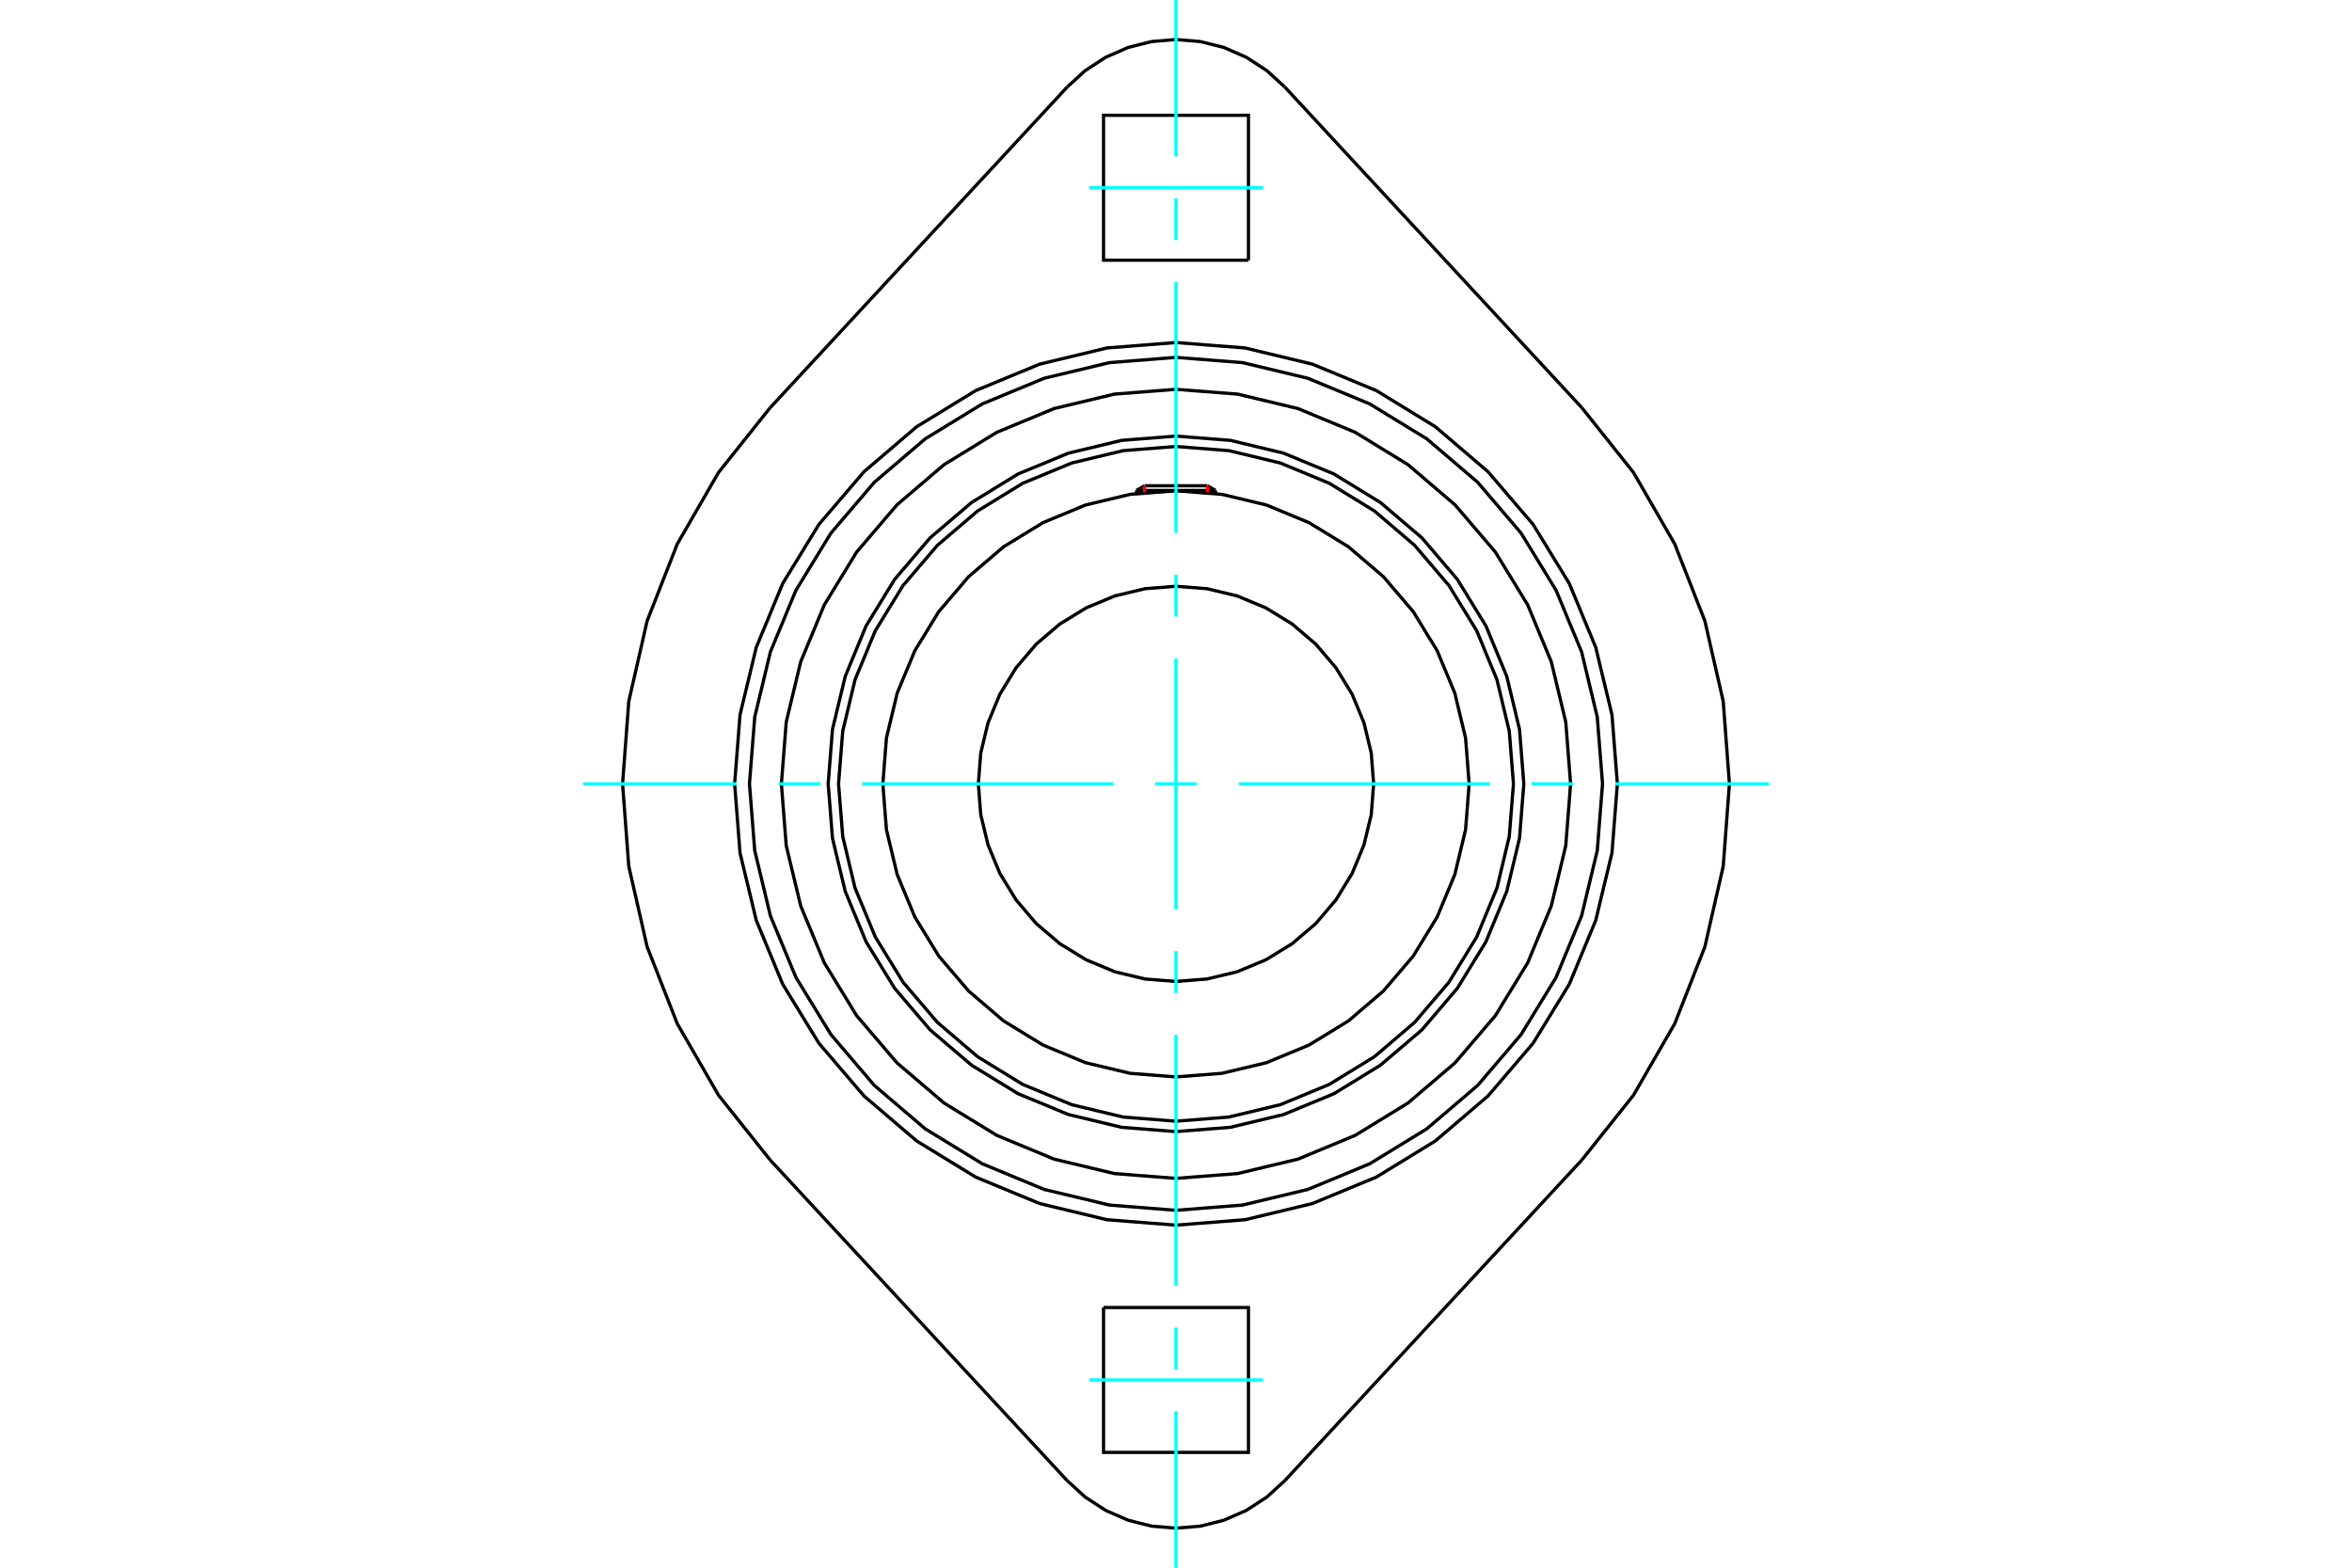 <?xml version="1.0" standalone="no"?>
<!DOCTYPE svg PUBLIC "-//W3C//DTD SVG 1.1//EN"
	"http://www.w3.org/Graphics/SVG/1.1/DTD/svg11.dtd">
<svg xmlns="http://www.w3.org/2000/svg" height="100%" width="100%" viewBox="0 0 36000 24000">
	<rect x="-1800" y="-1200" width="39600" height="26400" style="fill:#FFF"/>
	<g style="fill:none; fill-rule:evenodd" transform="matrix(1 0 0 1 0 0)">
		<g style="fill:none; stroke:#000; stroke-width:50; shape-rendering:geometricPrecision">
			<polyline points="23324,12000 23258,11167 23063,10355 22744,9583 22307,8871 21765,8235 21129,7693 20417,7256 19645,6937 18833,6742 18000,6676 17167,6742 16355,6937 15583,7256 14871,7693 14235,8235 13693,8871 13256,9583 12937,10355 12742,11167 12676,12000 12742,12833 12937,13645 13256,14417 13693,15129 14235,15765 14871,16307 15583,16744 16355,17063 17167,17258 18000,17324 18833,17258 19645,17063 20417,16744 21129,16307 21765,15765 22307,15129 22744,14417 23063,13645 23258,12833 23324,12000"/>
			<polyline points="23165,12000 23101,11192 22912,10404 22602,9655 22178,8964 21652,8348 21036,7822 20345,7398 19596,7088 18808,6899 18000,6835 17192,6899 16404,7088 15655,7398 14964,7822 14348,8348 13822,8964 13398,9655 13088,10404 12899,11192 12835,12000 12899,12808 13088,13596 13398,14345 13822,15036 14348,15652 14964,16178 15655,16602 16404,16912 17192,17101 18000,17165 18808,17101 19596,16912 20345,16602 21036,16178 21652,15652 22178,15036 22602,14345 22912,13596 23101,12808 23165,12000"/>
			<polyline points="22487,12000 22432,11298 22268,10613 21998,9963 21630,9362 21173,8827 20638,8370 20037,8002 19387,7732 18702,7568 18000,7513 17298,7568 16613,7732 15963,8002 15362,8370 14827,8827 14370,9362 14002,9963 13732,10613 13568,11298 13513,12000 13568,12702 13732,13387 14002,14037 14370,14638 14827,15173 15362,15630 15963,15998 16613,16268 17298,16432 18000,16487 18702,16432 19387,16268 20037,15998 20638,15630 21173,15173 21630,14638 21998,14037 22268,13387 22432,12702 22487,12000"/>
			<polyline points="21025,12000 20988,11527 20877,11065 20695,10627 20447,10222 20139,9861 19778,9553 19373,9305 18935,9123 18473,9012 18000,8975 17527,9012 17065,9123 16627,9305 16222,9553 15861,9861 15553,10222 15305,10627 15123,11065 15012,11527 14975,12000 15012,12473 15123,12935 15305,13373 15553,13778 15861,14139 16222,14447 16627,14695 17065,14877 17527,14988 18000,15025 18473,14988 18935,14877 19373,14695 19778,14447 20139,14139 20447,13778 20695,13373 20877,12935 20988,12473 21025,12000"/>
			<line x1="18605" y1="7509" x2="17395" y2="7509"/>
			<line x1="17519" y1="7437" x2="18481" y2="7437"/>
			<line x1="17519" y1="7437" x2="17395" y2="7509"/>
			<line x1="18605" y1="7509" x2="18481" y2="7437"/>
			<line x1="17395" y1="7509" x2="17395" y2="7554"/>
			<line x1="18605" y1="7554" x2="18605" y2="7509"/>
			<polyline points="24040,12000 23966,11055 23745,10133 23382,9258 22887,8450 22271,7729 21550,7113 20742,6618 19867,6255 18945,6034 18000,5960 17055,6034 16133,6255 15258,6618 14450,7113 13729,7729 13113,8450 12618,9258 12255,10133 12034,11055 11960,12000 12034,12945 12255,13867 12618,14742 13113,15550 13729,16271 14450,16887 15258,17382 16133,17745 17055,17966 18000,18040 18945,17966 19867,17745 20742,17382 21550,16887 22271,16271 22887,15550 23382,14742 23745,13867 23966,12945 24040,12000"/>
			<polyline points="16891,20017 19109,20017 19109,22235 16891,22235 16891,20017"/>
			<polyline points="19109,3983 16891,3983 16891,1765 19109,1765 19109,3983"/>
			<polyline points="24529,12000 24448,10979 24209,9982 23817,9036 23282,8162 22617,7383 21838,6718 20964,6183 20018,5791 19021,5552 18000,5471 16979,5552 15982,5791 15036,6183 14162,6718 13383,7383 12718,8162 12183,9036 11791,9982 11552,10979 11471,12000 11552,13021 11791,14018 12183,14964 12718,15838 13383,16617 14162,17282 15036,17817 15982,18209 16979,18448 18000,18529 19021,18448 20018,18209 20964,17817 21838,17282 22617,16617 23282,15838 23817,14964 24209,14018 24448,13021 24529,12000"/>
			<polyline points="24756,12000 24673,10943 24425,9912 24020,8933 23466,8029 22777,7223 21971,6534 21067,5980 20088,5575 19057,5327 18000,5244 16943,5327 15912,5575 14933,5980 14029,6534 13223,7223 12534,8029 11980,8933 11575,9912 11327,10943 11244,12000 11327,13057 11575,14088 11980,15067 12534,15971 13223,16777 14029,17466 14933,18020 15912,18425 16943,18673 18000,18756 19057,18673 20088,18425 21067,18020 21971,17466 22777,16777 23466,15971 24020,15067 24425,14088 24673,13057 24756,12000"/>
			<polyline points="24214,17756 25002,16767 25634,15671 26095,14494 26376,13261 26471,12000 26376,10739 26095,9506 25634,8329 25002,7233 24214,6244"/>
			<line x1="24214" y1="17756" x2="19665" y2="22668"/>
			<polyline points="16335,22668 16611,22920 16924,23123 17266,23273 17628,23364 18000,23395 18372,23364 18734,23273 19076,23123 19389,22920 19665,22668"/>
			<line x1="16335" y1="22668" x2="11786" y2="17756"/>
			<polyline points="11786,6244 10998,7233 10366,8329 9905,9506 9624,10739 9529,12000 9624,13261 9905,14494 10366,15671 10998,16767 11786,17756"/>
			<line x1="11786" y1="6244" x2="16335" y2="1332"/>
			<polyline points="19665,1332 19389,1080 19076,877 18734,727 18372,636 18000,605 17628,636 17266,727 16924,877 16611,1080 16335,1332"/>
			<line x1="19665" y1="1332" x2="24214" y2="6244"/>
		</g>
		<g style="fill:none; stroke:#0FF; stroke-width:50; shape-rendering:geometricPrecision">
			<line x1="18000" y1="24000" x2="18000" y2="21605"/>
			<line x1="18000" y1="20965" x2="18000" y2="20324"/>
			<line x1="18000" y1="19684" x2="18000" y2="15842"/>
			<line x1="18000" y1="15202" x2="18000" y2="14561"/>
			<line x1="18000" y1="13921" x2="18000" y2="10079"/>
			<line x1="18000" y1="9439" x2="18000" y2="8798"/>
			<line x1="18000" y1="8158" x2="18000" y2="4316"/>
			<line x1="18000" y1="3676" x2="18000" y2="3035"/>
			<line x1="18000" y1="2395" x2="18000" y2="0"/>
			<line x1="8924" y1="12000" x2="11276" y2="12000"/>
			<line x1="11917" y1="12000" x2="12557" y2="12000"/>
			<line x1="13197" y1="12000" x2="17039" y2="12000"/>
			<line x1="17680" y1="12000" x2="18320" y2="12000"/>
			<line x1="18961" y1="12000" x2="22803" y2="12000"/>
			<line x1="23443" y1="12000" x2="24083" y2="12000"/>
			<line x1="24724" y1="12000" x2="27076" y2="12000"/>
			<line x1="16671" y1="2874" x2="19329" y2="2874"/>
			<line x1="19329" y1="21126" x2="16671" y2="21126"/>
		</g>
		<g style="fill:none; stroke:#F00; stroke-width:50; shape-rendering:geometricPrecision">
			<line x1="17519" y1="7437" x2="17519" y2="7538"/>
			<line x1="18481" y1="7538" x2="18481" y2="7437"/>
		</g>
	</g>
</svg>
